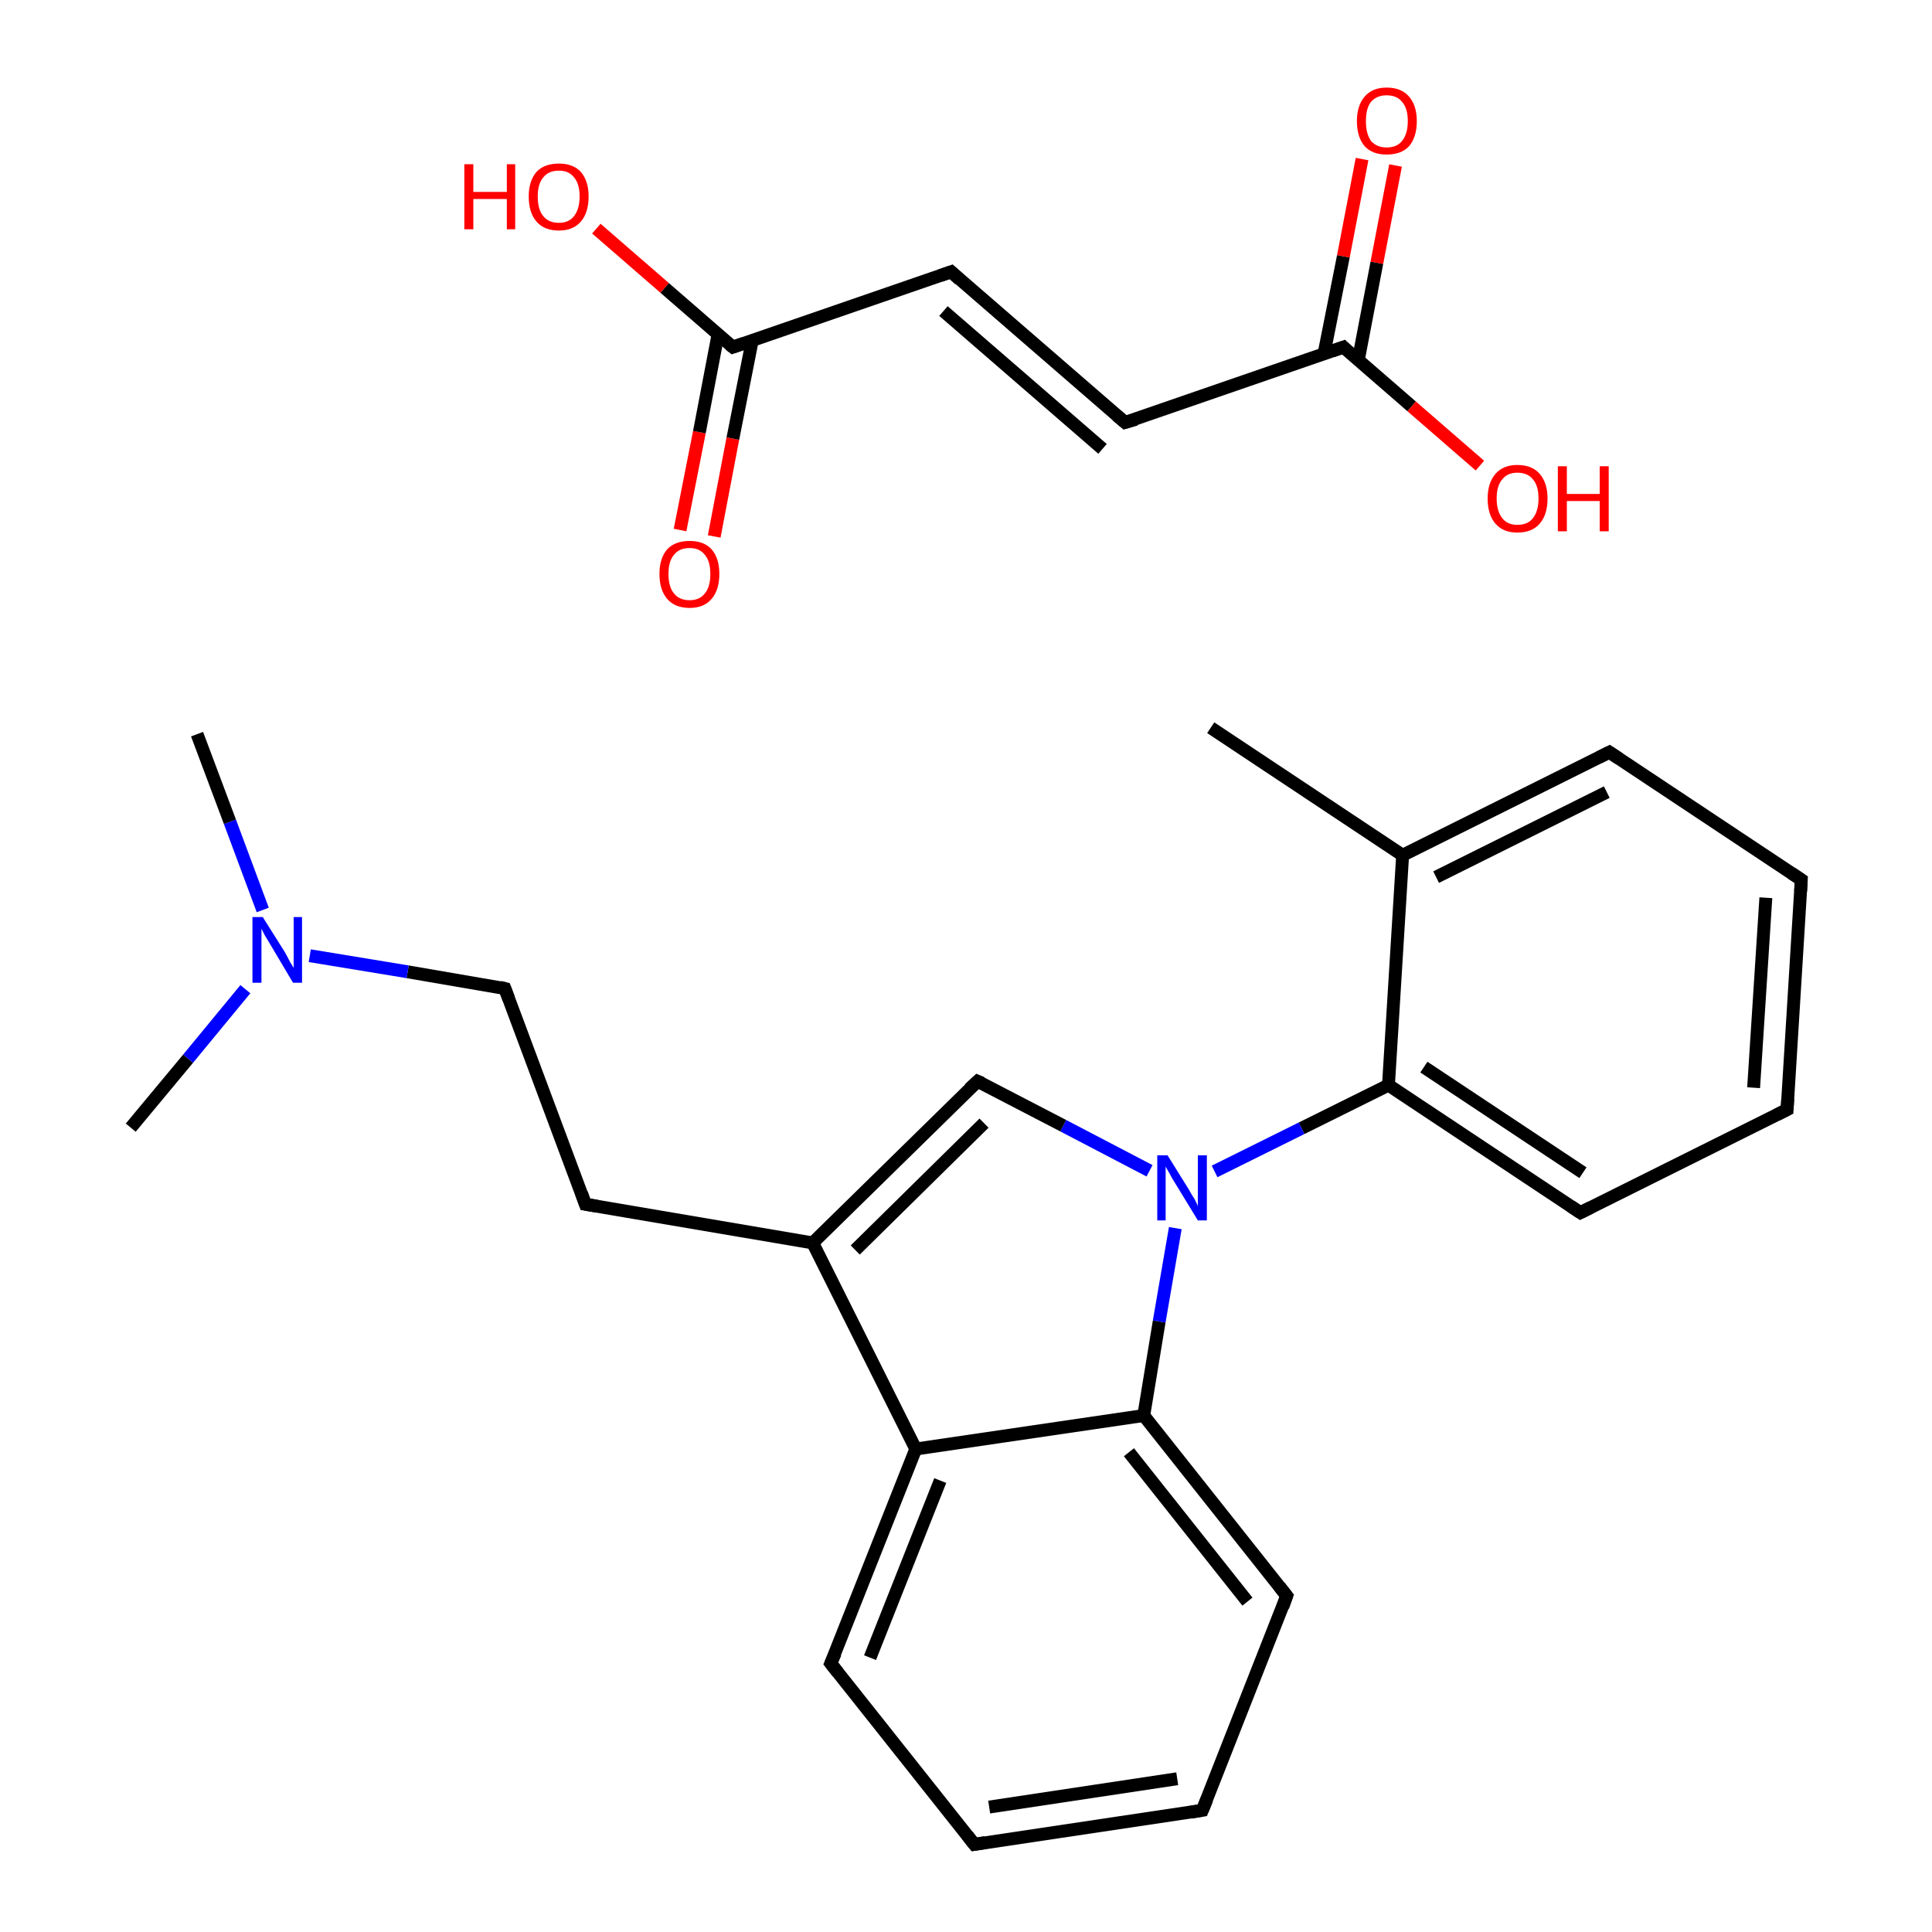 <?xml version='1.0' encoding='iso-8859-1'?>
<svg version='1.1' baseProfile='full'
              xmlns='http://www.w3.org/2000/svg'
                      xmlns:rdkit='http://www.rdkit.org/xml'
                      xmlns:xlink='http://www.w3.org/1999/xlink'
                  xml:space='preserve'
width='300px' height='300px' viewBox='0 0 300 300'>
<!-- END OF HEADER -->
<rect style='opacity:1.0;fill:#FFFFFF;stroke:none' width='300.0' height='300.0' x='0.0' y='0.0'> </rect>
<path class='bond-0 atom-0 atom-1' d='M 188.0,113.0 L 217.8,132.8' style='fill:none;fill-rule:evenodd;stroke:#000000;stroke-width:2.0px;stroke-linecap:butt;stroke-linejoin:miter;stroke-opacity:1' />
<path class='bond-1 atom-1 atom-2' d='M 217.8,132.8 L 249.9,116.8' style='fill:none;fill-rule:evenodd;stroke:#000000;stroke-width:2.0px;stroke-linecap:butt;stroke-linejoin:miter;stroke-opacity:1' />
<path class='bond-1 atom-1 atom-2' d='M 223.0,136.2 L 249.5,123.0' style='fill:none;fill-rule:evenodd;stroke:#000000;stroke-width:2.0px;stroke-linecap:butt;stroke-linejoin:miter;stroke-opacity:1' />
<path class='bond-2 atom-2 atom-3' d='M 249.9,116.8 L 279.7,136.6' style='fill:none;fill-rule:evenodd;stroke:#000000;stroke-width:2.0px;stroke-linecap:butt;stroke-linejoin:miter;stroke-opacity:1' />
<path class='bond-3 atom-3 atom-4' d='M 279.7,136.6 L 277.5,172.3' style='fill:none;fill-rule:evenodd;stroke:#000000;stroke-width:2.0px;stroke-linecap:butt;stroke-linejoin:miter;stroke-opacity:1' />
<path class='bond-3 atom-3 atom-4' d='M 274.2,139.4 L 272.3,168.9' style='fill:none;fill-rule:evenodd;stroke:#000000;stroke-width:2.0px;stroke-linecap:butt;stroke-linejoin:miter;stroke-opacity:1' />
<path class='bond-4 atom-4 atom-5' d='M 277.5,172.3 L 245.4,188.3' style='fill:none;fill-rule:evenodd;stroke:#000000;stroke-width:2.0px;stroke-linecap:butt;stroke-linejoin:miter;stroke-opacity:1' />
<path class='bond-5 atom-5 atom-6' d='M 245.4,188.3 L 215.6,168.5' style='fill:none;fill-rule:evenodd;stroke:#000000;stroke-width:2.0px;stroke-linecap:butt;stroke-linejoin:miter;stroke-opacity:1' />
<path class='bond-5 atom-5 atom-6' d='M 245.8,182.1 L 221.1,165.7' style='fill:none;fill-rule:evenodd;stroke:#000000;stroke-width:2.0px;stroke-linecap:butt;stroke-linejoin:miter;stroke-opacity:1' />
<path class='bond-6 atom-6 atom-7' d='M 215.6,168.5 L 202.1,175.2' style='fill:none;fill-rule:evenodd;stroke:#000000;stroke-width:2.0px;stroke-linecap:butt;stroke-linejoin:miter;stroke-opacity:1' />
<path class='bond-6 atom-6 atom-7' d='M 202.1,175.2 L 188.6,181.9' style='fill:none;fill-rule:evenodd;stroke:#0000FF;stroke-width:2.0px;stroke-linecap:butt;stroke-linejoin:miter;stroke-opacity:1' />
<path class='bond-7 atom-7 atom-8' d='M 178.5,181.8 L 165.1,174.8' style='fill:none;fill-rule:evenodd;stroke:#0000FF;stroke-width:2.0px;stroke-linecap:butt;stroke-linejoin:miter;stroke-opacity:1' />
<path class='bond-7 atom-7 atom-8' d='M 165.1,174.8 L 151.8,167.9' style='fill:none;fill-rule:evenodd;stroke:#000000;stroke-width:2.0px;stroke-linecap:butt;stroke-linejoin:miter;stroke-opacity:1' />
<path class='bond-8 atom-8 atom-9' d='M 151.8,167.9 L 126.2,193.0' style='fill:none;fill-rule:evenodd;stroke:#000000;stroke-width:2.0px;stroke-linecap:butt;stroke-linejoin:miter;stroke-opacity:1' />
<path class='bond-8 atom-8 atom-9' d='M 152.8,174.4 L 132.8,194.1' style='fill:none;fill-rule:evenodd;stroke:#000000;stroke-width:2.0px;stroke-linecap:butt;stroke-linejoin:miter;stroke-opacity:1' />
<path class='bond-9 atom-9 atom-10' d='M 126.2,193.0 L 90.9,187.0' style='fill:none;fill-rule:evenodd;stroke:#000000;stroke-width:2.0px;stroke-linecap:butt;stroke-linejoin:miter;stroke-opacity:1' />
<path class='bond-10 atom-10 atom-11' d='M 90.9,187.0 L 78.4,153.5' style='fill:none;fill-rule:evenodd;stroke:#000000;stroke-width:2.0px;stroke-linecap:butt;stroke-linejoin:miter;stroke-opacity:1' />
<path class='bond-11 atom-11 atom-12' d='M 78.4,153.5 L 63.3,150.9' style='fill:none;fill-rule:evenodd;stroke:#000000;stroke-width:2.0px;stroke-linecap:butt;stroke-linejoin:miter;stroke-opacity:1' />
<path class='bond-11 atom-11 atom-12' d='M 63.3,150.9 L 48.1,148.4' style='fill:none;fill-rule:evenodd;stroke:#0000FF;stroke-width:2.0px;stroke-linecap:butt;stroke-linejoin:miter;stroke-opacity:1' />
<path class='bond-12 atom-12 atom-13' d='M 40.8,141.3 L 35.7,127.6' style='fill:none;fill-rule:evenodd;stroke:#0000FF;stroke-width:2.0px;stroke-linecap:butt;stroke-linejoin:miter;stroke-opacity:1' />
<path class='bond-12 atom-12 atom-13' d='M 35.7,127.6 L 30.6,114.0' style='fill:none;fill-rule:evenodd;stroke:#000000;stroke-width:2.0px;stroke-linecap:butt;stroke-linejoin:miter;stroke-opacity:1' />
<path class='bond-13 atom-12 atom-14' d='M 38.1,153.6 L 29.2,164.4' style='fill:none;fill-rule:evenodd;stroke:#0000FF;stroke-width:2.0px;stroke-linecap:butt;stroke-linejoin:miter;stroke-opacity:1' />
<path class='bond-13 atom-12 atom-14' d='M 29.2,164.4 L 20.3,175.1' style='fill:none;fill-rule:evenodd;stroke:#000000;stroke-width:2.0px;stroke-linecap:butt;stroke-linejoin:miter;stroke-opacity:1' />
<path class='bond-14 atom-9 atom-15' d='M 126.2,193.0 L 142.2,225.0' style='fill:none;fill-rule:evenodd;stroke:#000000;stroke-width:2.0px;stroke-linecap:butt;stroke-linejoin:miter;stroke-opacity:1' />
<path class='bond-15 atom-15 atom-16' d='M 142.2,225.0 L 129.0,258.3' style='fill:none;fill-rule:evenodd;stroke:#000000;stroke-width:2.0px;stroke-linecap:butt;stroke-linejoin:miter;stroke-opacity:1' />
<path class='bond-15 atom-15 atom-16' d='M 146.0,229.9 L 135.1,257.4' style='fill:none;fill-rule:evenodd;stroke:#000000;stroke-width:2.0px;stroke-linecap:butt;stroke-linejoin:miter;stroke-opacity:1' />
<path class='bond-16 atom-16 atom-17' d='M 129.0,258.3 L 151.3,286.4' style='fill:none;fill-rule:evenodd;stroke:#000000;stroke-width:2.0px;stroke-linecap:butt;stroke-linejoin:miter;stroke-opacity:1' />
<path class='bond-17 atom-17 atom-18' d='M 151.3,286.4 L 186.7,281.1' style='fill:none;fill-rule:evenodd;stroke:#000000;stroke-width:2.0px;stroke-linecap:butt;stroke-linejoin:miter;stroke-opacity:1' />
<path class='bond-17 atom-17 atom-18' d='M 153.6,280.6 L 182.8,276.2' style='fill:none;fill-rule:evenodd;stroke:#000000;stroke-width:2.0px;stroke-linecap:butt;stroke-linejoin:miter;stroke-opacity:1' />
<path class='bond-18 atom-18 atom-19' d='M 186.7,281.1 L 199.8,247.8' style='fill:none;fill-rule:evenodd;stroke:#000000;stroke-width:2.0px;stroke-linecap:butt;stroke-linejoin:miter;stroke-opacity:1' />
<path class='bond-19 atom-19 atom-20' d='M 199.8,247.8 L 177.6,219.8' style='fill:none;fill-rule:evenodd;stroke:#000000;stroke-width:2.0px;stroke-linecap:butt;stroke-linejoin:miter;stroke-opacity:1' />
<path class='bond-19 atom-19 atom-20' d='M 193.7,248.7 L 175.3,225.5' style='fill:none;fill-rule:evenodd;stroke:#000000;stroke-width:2.0px;stroke-linecap:butt;stroke-linejoin:miter;stroke-opacity:1' />
<path class='bond-20 atom-21 atom-22' d='M 105.6,82.3 L 108.6,67.1' style='fill:none;fill-rule:evenodd;stroke:#FF0000;stroke-width:2.0px;stroke-linecap:butt;stroke-linejoin:miter;stroke-opacity:1' />
<path class='bond-20 atom-21 atom-22' d='M 108.6,67.1 L 111.5,51.9' style='fill:none;fill-rule:evenodd;stroke:#000000;stroke-width:2.0px;stroke-linecap:butt;stroke-linejoin:miter;stroke-opacity:1' />
<path class='bond-20 atom-21 atom-22' d='M 110.9,83.3 L 113.8,68.1' style='fill:none;fill-rule:evenodd;stroke:#FF0000;stroke-width:2.0px;stroke-linecap:butt;stroke-linejoin:miter;stroke-opacity:1' />
<path class='bond-20 atom-21 atom-22' d='M 113.8,68.1 L 116.8,52.9' style='fill:none;fill-rule:evenodd;stroke:#000000;stroke-width:2.0px;stroke-linecap:butt;stroke-linejoin:miter;stroke-opacity:1' />
<path class='bond-21 atom-22 atom-23' d='M 113.8,53.9 L 103.2,44.7' style='fill:none;fill-rule:evenodd;stroke:#000000;stroke-width:2.0px;stroke-linecap:butt;stroke-linejoin:miter;stroke-opacity:1' />
<path class='bond-21 atom-22 atom-23' d='M 103.2,44.7 L 92.6,35.5' style='fill:none;fill-rule:evenodd;stroke:#FF0000;stroke-width:2.0px;stroke-linecap:butt;stroke-linejoin:miter;stroke-opacity:1' />
<path class='bond-22 atom-22 atom-24' d='M 113.8,53.9 L 147.7,42.2' style='fill:none;fill-rule:evenodd;stroke:#000000;stroke-width:2.0px;stroke-linecap:butt;stroke-linejoin:miter;stroke-opacity:1' />
<path class='bond-23 atom-24 atom-25' d='M 147.7,42.2 L 174.7,65.6' style='fill:none;fill-rule:evenodd;stroke:#000000;stroke-width:2.0px;stroke-linecap:butt;stroke-linejoin:miter;stroke-opacity:1' />
<path class='bond-23 atom-24 atom-25' d='M 146.5,48.3 L 171.2,69.7' style='fill:none;fill-rule:evenodd;stroke:#000000;stroke-width:2.0px;stroke-linecap:butt;stroke-linejoin:miter;stroke-opacity:1' />
<path class='bond-24 atom-25 atom-26' d='M 174.7,65.6 L 208.6,53.9' style='fill:none;fill-rule:evenodd;stroke:#000000;stroke-width:2.0px;stroke-linecap:butt;stroke-linejoin:miter;stroke-opacity:1' />
<path class='bond-25 atom-26 atom-27' d='M 210.9,56.0 L 213.8,40.8' style='fill:none;fill-rule:evenodd;stroke:#000000;stroke-width:2.0px;stroke-linecap:butt;stroke-linejoin:miter;stroke-opacity:1' />
<path class='bond-25 atom-26 atom-27' d='M 213.8,40.8 L 216.7,25.7' style='fill:none;fill-rule:evenodd;stroke:#FF0000;stroke-width:2.0px;stroke-linecap:butt;stroke-linejoin:miter;stroke-opacity:1' />
<path class='bond-25 atom-26 atom-27' d='M 205.6,54.9 L 208.6,39.8' style='fill:none;fill-rule:evenodd;stroke:#000000;stroke-width:2.0px;stroke-linecap:butt;stroke-linejoin:miter;stroke-opacity:1' />
<path class='bond-25 atom-26 atom-27' d='M 208.6,39.8 L 211.5,24.7' style='fill:none;fill-rule:evenodd;stroke:#FF0000;stroke-width:2.0px;stroke-linecap:butt;stroke-linejoin:miter;stroke-opacity:1' />
<path class='bond-26 atom-26 atom-28' d='M 208.6,53.9 L 219.2,63.1' style='fill:none;fill-rule:evenodd;stroke:#000000;stroke-width:2.0px;stroke-linecap:butt;stroke-linejoin:miter;stroke-opacity:1' />
<path class='bond-26 atom-26 atom-28' d='M 219.2,63.1 L 229.8,72.3' style='fill:none;fill-rule:evenodd;stroke:#FF0000;stroke-width:2.0px;stroke-linecap:butt;stroke-linejoin:miter;stroke-opacity:1' />
<path class='bond-27 atom-6 atom-1' d='M 215.6,168.5 L 217.8,132.8' style='fill:none;fill-rule:evenodd;stroke:#000000;stroke-width:2.0px;stroke-linecap:butt;stroke-linejoin:miter;stroke-opacity:1' />
<path class='bond-28 atom-20 atom-7' d='M 177.6,219.8 L 180.0,205.2' style='fill:none;fill-rule:evenodd;stroke:#000000;stroke-width:2.0px;stroke-linecap:butt;stroke-linejoin:miter;stroke-opacity:1' />
<path class='bond-28 atom-20 atom-7' d='M 180.0,205.2 L 182.5,190.7' style='fill:none;fill-rule:evenodd;stroke:#0000FF;stroke-width:2.0px;stroke-linecap:butt;stroke-linejoin:miter;stroke-opacity:1' />
<path class='bond-29 atom-20 atom-15' d='M 177.6,219.8 L 142.2,225.0' style='fill:none;fill-rule:evenodd;stroke:#000000;stroke-width:2.0px;stroke-linecap:butt;stroke-linejoin:miter;stroke-opacity:1' />
<path d='M 248.3,117.6 L 249.9,116.8 L 251.4,117.8' style='fill:none;stroke:#000000;stroke-width:2.0px;stroke-linecap:butt;stroke-linejoin:miter;stroke-opacity:1;' />
<path d='M 278.2,135.6 L 279.7,136.6 L 279.6,138.4' style='fill:none;stroke:#000000;stroke-width:2.0px;stroke-linecap:butt;stroke-linejoin:miter;stroke-opacity:1;' />
<path d='M 277.6,170.6 L 277.5,172.3 L 275.9,173.1' style='fill:none;stroke:#000000;stroke-width:2.0px;stroke-linecap:butt;stroke-linejoin:miter;stroke-opacity:1;' />
<path d='M 247.0,187.5 L 245.4,188.3 L 243.9,187.3' style='fill:none;stroke:#000000;stroke-width:2.0px;stroke-linecap:butt;stroke-linejoin:miter;stroke-opacity:1;' />
<path d='M 152.5,168.2 L 151.8,167.9 L 150.5,169.1' style='fill:none;stroke:#000000;stroke-width:2.0px;stroke-linecap:butt;stroke-linejoin:miter;stroke-opacity:1;' />
<path d='M 92.7,187.3 L 90.9,187.0 L 90.3,185.3' style='fill:none;stroke:#000000;stroke-width:2.0px;stroke-linecap:butt;stroke-linejoin:miter;stroke-opacity:1;' />
<path d='M 79.0,155.1 L 78.4,153.5 L 77.6,153.3' style='fill:none;stroke:#000000;stroke-width:2.0px;stroke-linecap:butt;stroke-linejoin:miter;stroke-opacity:1;' />
<path d='M 129.7,256.7 L 129.0,258.3 L 130.1,259.7' style='fill:none;stroke:#000000;stroke-width:2.0px;stroke-linecap:butt;stroke-linejoin:miter;stroke-opacity:1;' />
<path d='M 150.2,285.0 L 151.3,286.4 L 153.0,286.1' style='fill:none;stroke:#000000;stroke-width:2.0px;stroke-linecap:butt;stroke-linejoin:miter;stroke-opacity:1;' />
<path d='M 184.9,281.4 L 186.7,281.1 L 187.4,279.4' style='fill:none;stroke:#000000;stroke-width:2.0px;stroke-linecap:butt;stroke-linejoin:miter;stroke-opacity:1;' />
<path d='M 199.2,249.5 L 199.8,247.8 L 198.7,246.4' style='fill:none;stroke:#000000;stroke-width:2.0px;stroke-linecap:butt;stroke-linejoin:miter;stroke-opacity:1;' />
<path d='M 113.3,53.5 L 113.8,53.9 L 115.5,53.3' style='fill:none;stroke:#000000;stroke-width:2.0px;stroke-linecap:butt;stroke-linejoin:miter;stroke-opacity:1;' />
<path d='M 146.0,42.8 L 147.7,42.2 L 149.0,43.4' style='fill:none;stroke:#000000;stroke-width:2.0px;stroke-linecap:butt;stroke-linejoin:miter;stroke-opacity:1;' />
<path d='M 173.4,64.5 L 174.7,65.6 L 176.4,65.1' style='fill:none;stroke:#000000;stroke-width:2.0px;stroke-linecap:butt;stroke-linejoin:miter;stroke-opacity:1;' />
<path d='M 206.9,54.5 L 208.6,53.9 L 209.1,54.4' style='fill:none;stroke:#000000;stroke-width:2.0px;stroke-linecap:butt;stroke-linejoin:miter;stroke-opacity:1;' />
<path class='atom-7' d='M 181.3 179.4
L 184.6 184.7
Q 184.9 185.3, 185.5 186.2
Q 186.0 187.2, 186.0 187.3
L 186.0 179.4
L 187.4 179.4
L 187.4 189.5
L 186.0 189.5
L 182.4 183.6
Q 182.0 183.0, 181.6 182.2
Q 181.1 181.4, 181.0 181.1
L 181.0 189.5
L 179.7 189.5
L 179.7 179.4
L 181.3 179.4
' fill='#0000FF'/>
<path class='atom-12' d='M 40.8 142.4
L 44.2 147.8
Q 44.5 148.3, 45.0 149.3
Q 45.6 150.3, 45.6 150.3
L 45.6 142.4
L 46.9 142.4
L 46.9 152.6
L 45.5 152.6
L 42.0 146.7
Q 41.6 146.0, 41.1 145.2
Q 40.7 144.4, 40.6 144.2
L 40.6 152.6
L 39.2 152.6
L 39.2 142.4
L 40.8 142.4
' fill='#0000FF'/>
<path class='atom-21' d='M 102.4 89.1
Q 102.4 86.7, 103.6 85.3
Q 104.8 84.0, 107.1 84.0
Q 109.3 84.0, 110.5 85.3
Q 111.7 86.7, 111.7 89.1
Q 111.7 91.6, 110.5 93.0
Q 109.3 94.4, 107.1 94.4
Q 104.8 94.4, 103.6 93.0
Q 102.4 91.6, 102.4 89.1
M 107.1 93.2
Q 108.6 93.2, 109.4 92.2
Q 110.3 91.2, 110.3 89.1
Q 110.3 87.1, 109.4 86.1
Q 108.6 85.1, 107.1 85.1
Q 105.5 85.1, 104.7 86.1
Q 103.8 87.1, 103.8 89.1
Q 103.8 91.2, 104.7 92.2
Q 105.5 93.2, 107.1 93.2
' fill='#FF0000'/>
<path class='atom-23' d='M 72.1 25.5
L 73.5 25.5
L 73.5 29.8
L 78.7 29.8
L 78.7 25.5
L 80.0 25.5
L 80.0 35.6
L 78.7 35.6
L 78.7 30.9
L 73.5 30.9
L 73.5 35.6
L 72.1 35.6
L 72.1 25.5
' fill='#FF0000'/>
<path class='atom-23' d='M 82.1 30.5
Q 82.1 28.1, 83.3 26.7
Q 84.5 25.4, 86.8 25.4
Q 89.0 25.4, 90.2 26.7
Q 91.4 28.1, 91.4 30.5
Q 91.4 33.0, 90.2 34.4
Q 89.0 35.8, 86.8 35.8
Q 84.5 35.8, 83.3 34.4
Q 82.1 33.0, 82.1 30.5
M 86.8 34.6
Q 88.3 34.6, 89.1 33.6
Q 90.0 32.5, 90.0 30.5
Q 90.0 28.5, 89.1 27.5
Q 88.3 26.5, 86.8 26.5
Q 85.2 26.5, 84.4 27.5
Q 83.5 28.5, 83.5 30.5
Q 83.5 32.6, 84.4 33.6
Q 85.2 34.6, 86.8 34.6
' fill='#FF0000'/>
<path class='atom-27' d='M 210.7 18.8
Q 210.7 16.4, 211.9 15.0
Q 213.1 13.6, 215.3 13.6
Q 217.6 13.6, 218.8 15.0
Q 220.0 16.4, 220.0 18.8
Q 220.0 21.3, 218.8 22.7
Q 217.6 24.0, 215.3 24.0
Q 213.1 24.0, 211.9 22.7
Q 210.7 21.3, 210.7 18.8
M 215.3 22.9
Q 216.9 22.9, 217.7 21.9
Q 218.6 20.8, 218.6 18.8
Q 218.6 16.8, 217.7 15.8
Q 216.9 14.8, 215.3 14.8
Q 213.8 14.8, 212.9 15.8
Q 212.1 16.8, 212.1 18.8
Q 212.1 20.8, 212.9 21.9
Q 213.8 22.9, 215.3 22.9
' fill='#FF0000'/>
<path class='atom-28' d='M 231.0 77.4
Q 231.0 75.0, 232.2 73.6
Q 233.4 72.2, 235.6 72.2
Q 237.9 72.2, 239.1 73.6
Q 240.3 75.0, 240.3 77.4
Q 240.3 79.9, 239.1 81.3
Q 237.9 82.7, 235.6 82.7
Q 233.4 82.7, 232.2 81.3
Q 231.0 79.9, 231.0 77.4
M 235.6 81.5
Q 237.2 81.5, 238.0 80.5
Q 238.9 79.4, 238.9 77.4
Q 238.9 75.4, 238.0 74.4
Q 237.2 73.4, 235.6 73.4
Q 234.1 73.4, 233.3 74.4
Q 232.4 75.4, 232.4 77.4
Q 232.4 79.4, 233.3 80.5
Q 234.1 81.5, 235.6 81.5
' fill='#FF0000'/>
<path class='atom-28' d='M 241.9 72.4
L 243.3 72.4
L 243.3 76.7
L 248.4 76.7
L 248.4 72.4
L 249.8 72.4
L 249.8 82.5
L 248.4 82.5
L 248.4 77.8
L 243.3 77.8
L 243.3 82.5
L 241.9 82.5
L 241.9 72.4
' fill='#FF0000'/>
</svg>
